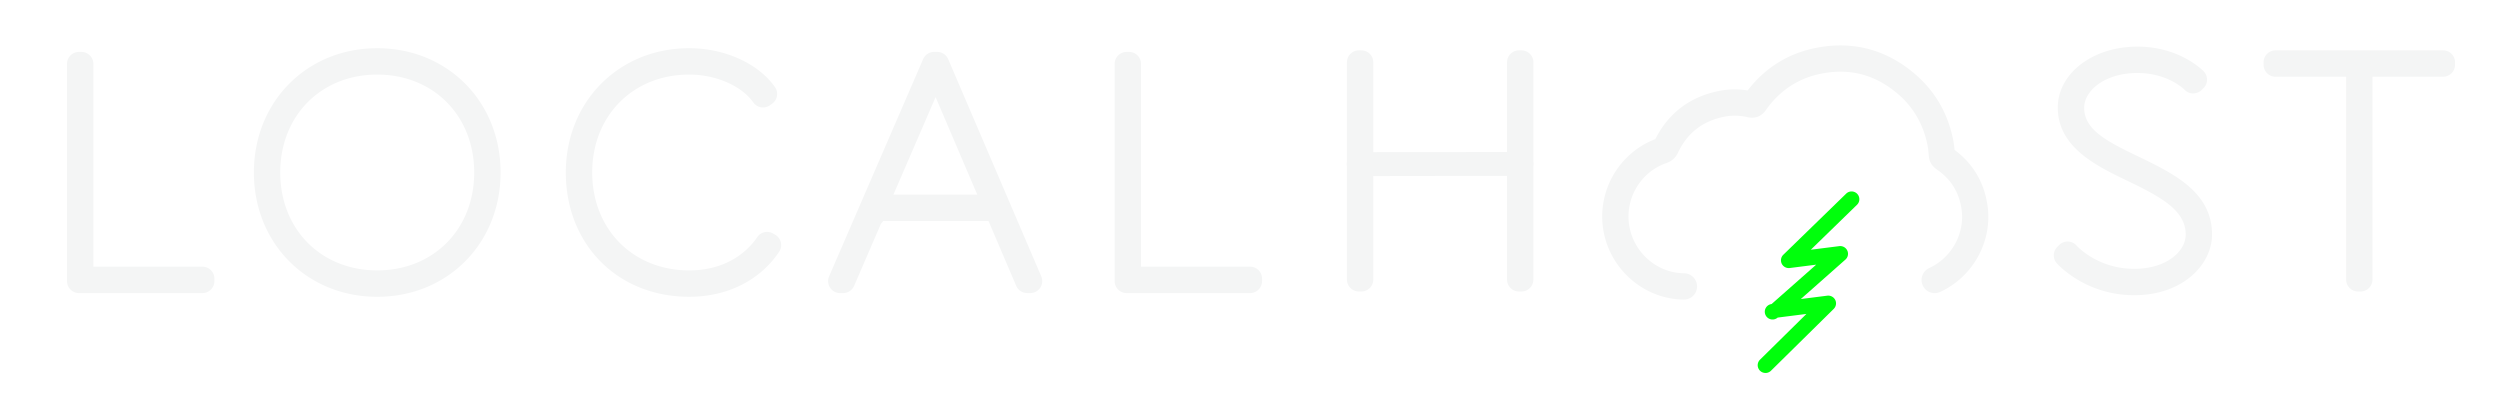<svg xmlns="http://www.w3.org/2000/svg" width="278.5" height="45.75" viewBox="58.667 -10 278.5 45.75" enable-background="new 58.667 -10 278.5 45.75"><filter height="130%" id="a"><feGaussianBlur stdDeviation="2" in="SourceAlpha"/><feOffset result="offsetblur"/><feMerge><feMergeNode/><feMergeNode in="SourceGraphic"/></feMerge></filter><g filter="url(#a)"><path fill="#F4F5F5" d="M276.405 6.697a9.69 9.69 0 0 0-.137-1.024c-.59-3.061-2.076-5.6-4.412-7.546-3.109-2.592-6.689-3.549-10.637-2.839-3.219.577-5.859 2.188-7.863 4.787a8.935 8.935 0 0 0-3.156.049c-3.256.646-5.654 2.454-7.129 5.374-4.207 1.61-6.656 6.082-5.719 10.523.891 4.218 4.627 7.31 8.881 7.351h.014a1.464 1.464 0 0 0 .016-2.929c-2.895-.027-5.436-2.143-6.045-5.025-.654-3.097 1.104-6.213 4.08-7.252a2.141 2.141 0 0 0 1.291-1.15c1.059-2.223 2.754-3.537 5.186-4.019a6.118 6.118 0 0 1 2.586.06c1.137.261 1.768-.432 1.988-.744 1.59-2.272 3.74-3.666 6.395-4.144 3.104-.558 5.797.167 8.246 2.208 1.805 1.505 2.951 3.473 3.412 5.854.062.32.09.652.117.98l.016.168c.055.619.354 1.129.867 1.48 1.602 1.096 2.512 2.557 2.783 4.464.381 2.699-1.104 5.385-3.604 6.54a1.462 1.462 0 1 0 1.22 2.658c3.672-1.69 5.842-5.642 5.277-9.609-.37-2.585-1.602-4.672-3.673-6.215M229.487-3.06c0-.735-.598-1.33-1.33-1.33h-.277a1.33 1.33 0 0 0-1.33 1.33v9.99l-14.9.022V-3.06c0-.735-.594-1.33-1.33-1.33h-.275a1.33 1.33 0 0 0-1.328 1.33V8.02a1.297 1.297 0 0 0-.025.268c0 .088.01.176.025.26v12.591c0 .737.598 1.333 1.328 1.333h.275a1.33 1.33 0 0 0 1.33-1.331V9.613l14.9-.022v11.552a1.33 1.33 0 0 0 1.33 1.331h.275a1.33 1.33 0 0 0 1.328-1.331V8.525a1.332 1.332 0 0 0 0-.538V-3.061l.004.001zm67.508 10.551c-3.828-1.818-6.152-3.097-6.152-5.504 0-1.854 2.268-3.855 5.93-3.855 3.363 0 5.178 1.786 5.268 1.877.248.254.586.401.941.404.34-.018.703-.137.955-.391l.207-.208a1.33 1.33 0 0 0 .021-1.859c-.105-.113-2.691-2.762-7.393-2.762-4.973 0-8.867 2.984-8.867 6.793 0 4.435 4.33 6.513 7.811 8.183 3.77 1.811 6.438 3.297 6.438 5.957 0 1.876-2.139 3.822-5.723 3.822-4.068 0-6.344-2.488-6.434-2.589a1.326 1.326 0 0 0-1.939-.062l-.209.209a1.332 1.332 0 0 0-.061 1.816c.129.146 3.191 3.564 8.643 3.564 5.42 0 8.658-3.438 8.658-6.759-.002-4.706-4.246-6.767-8.094-8.636M330.829-4.39h-18.668c-.732 0-1.33.595-1.33 1.33v.277c0 .735.598 1.331 1.332 1.331h7.865v22.594a1.33 1.33 0 0 0 1.33 1.331h.273a1.33 1.33 0 0 0 1.33-1.331V-1.454h7.863a1.33 1.33 0 0 0 1.332-1.33v-.276a1.325 1.325 0 0 0-1.327-1.33M81.221 19.708H69.068V-2.885a1.33 1.33 0 0 0-1.33-1.33h-.276c-.733 0-1.33.597-1.33 1.331v24.198c0 .737.597 1.334 1.33 1.334h13.759c.734 0 1.33-.598 1.33-1.333v-.277a1.33 1.33 0 0 0-1.33-1.33M100.69-4.629c-7.834 0-13.74 5.952-13.74 13.845s5.906 13.847 13.74 13.847 13.742-5.953 13.742-13.847c0-7.894-5.908-13.845-13.742-13.845m0 24.751c-6.26 0-10.805-4.585-10.805-10.906S94.43-1.692 100.69-1.692s10.803 4.587 10.803 10.908c.002 6.32-4.541 10.906-10.803 10.906m44.331-3.975l-.242-.137a1.326 1.326 0 0 0-1.76.414c-.746 1.113-2.98 3.699-7.577 3.699-6.26 0-10.803-4.585-10.803-10.908 0-6.319 4.541-10.907 10.803-10.907 2.959 0 5.831 1.246 7.143 3.102a1.332 1.332 0 0 0 1.863.312l.238-.174A1.329 1.329 0 0 0 145-.296c-1.848-2.633-5.6-4.334-9.559-4.334-7.836 0-13.742 5.952-13.742 13.845 0 8.022 5.779 13.847 13.742 13.847 4.247 0 7.901-1.831 10.026-5.021a1.336 1.336 0 0 0-.446-1.894M164.296-3.41a1.33 1.33 0 0 0-1.223-.806h-.346c-.529 0-1.012.315-1.223.802L151.03 20.785c-.178.412-.137.887.107 1.262.248.375.666.602 1.111.602h.346a1.33 1.33 0 0 0 1.221-.803l2.99-6.923c.096-.088.176-.192.246-.305h5.691c.035 0 .068-.002.104-.005.033.003.066.005.102.005h5.84l3.084 7.22c.209.49.689.809 1.225.809h.346a1.329 1.329 0 0 0 1.22-1.858L164.296-3.41zm-6.102 15.091L162.893.818l4.641 10.863h-9.34zm39.735 8.027h-12.152V-2.885a1.33 1.33 0 0 0-1.33-1.33h-.275c-.732 0-1.332.597-1.332 1.331v24.198c0 .737.598 1.334 1.33 1.334h13.762c.73 0 1.328-.598 1.328-1.333v-.277a1.334 1.334 0 0 0-1.331-1.33"/><path fill="#00FF0C" d="M255.339 31.547a.864.864 0 0 1-.605-1.481l5.168-5.094-3.201.406a.865.865 0 1 1-.678-1.508l4.969-4.387-2.953.375a.875.875 0 0 1-.887-.482.87.87 0 0 1 .178-.998l7-6.806a.865.865 0 0 1 1.207 1.241l-5.146 5.007 3.172-.401a.87.87 0 0 1 .896.502.857.857 0 0 1-.219 1.003l-4.963 4.389 2.951-.375a.879.879 0 0 1 .887.479.872.872 0 0 1-.172.996l-6.99 6.887a.863.863 0 0 1-.607.25"/></g></svg>